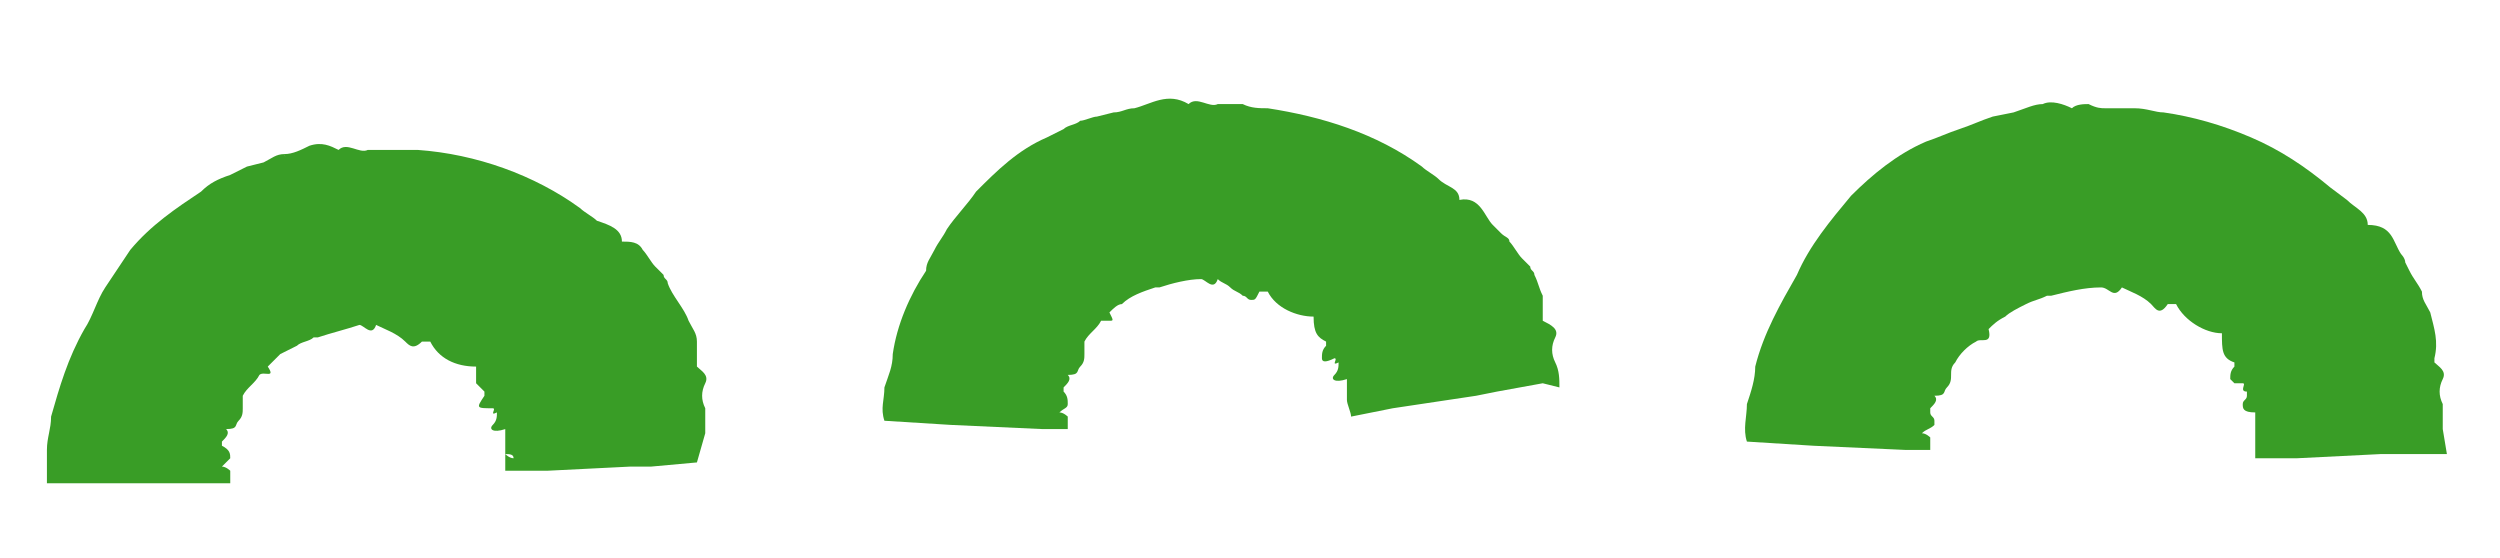 <svg xmlns="http://www.w3.org/2000/svg" xmlns:xlink="http://www.w3.org/1999/xlink" id="&#x30EC;&#x30A4;&#x30E4;&#x30FC;_1" x="0px" y="0px" viewBox="0 0 60 13.4" style="enable-background:new 0 0 60 13.4;" xml:space="preserve"><style type="text/css">	.st0{fill:#399D26;}</style><g id="&#x30B0;&#x30EB;&#x30FC;&#x30D7;_146" transform="translate(-871.474 -677.502)">	<path id="&#x30D1;&#x30B9;_345" class="st0" d="M930.1,687.8L930.1,687.8c0-0.2,0-0.4,0-0.6c-0.1-0.2-0.1-0.4,0-0.6c0.1-0.2-0.1-0.3-0.2-0.4  l0-0.1l0,0c0.1-0.4,0-0.7-0.1-1.1c-0.1-0.2-0.2-0.3-0.2-0.5c-0.1-0.2-0.2-0.3-0.3-0.5c-0.1,0-0.1,0-0.2,0c0.1,0,0.1,0,0.2,0  l-0.1-0.2c0-0.1-0.1-0.2-0.1-0.2c-0.2-0.3-0.2-0.7-0.8-0.7c0-0.3-0.3-0.4-0.5-0.6l-0.4-0.3c-0.6-0.5-1.2-0.9-1.9-1.2  c-0.7-0.3-1.4-0.5-2.1-0.6c-0.2,0-0.4-0.1-0.7-0.1c-0.2,0-0.4,0-0.7,0c-0.1,0-0.2,0-0.4-0.1c-0.1,0-0.3,0-0.4,0.1  c-0.2-0.1-0.5-0.2-0.7-0.1c-0.2,0-0.4,0.1-0.7,0.2l0,0l-0.5,0.1c-0.3,0.1-0.5,0.2-0.8,0.3c-0.3,0.1-0.5,0.2-0.8,0.3  c-0.7,0.3-1.3,0.8-1.8,1.3c-0.5,0.6-1,1.2-1.3,1.9c-0.4,0.7-0.8,1.4-1,2.2c0,0.3-0.1,0.6-0.2,0.9c0,0.3-0.1,0.6,0,0.9l1.6,0.1  l2.2,0.1l0.6,0c0-0.1,0-0.2,0-0.3c0,0-0.1-0.1-0.2-0.1l0,0c0.1-0.1,0.2-0.1,0.3-0.2c0,0,0-0.1,0-0.1c0-0.1-0.1-0.1-0.1-0.2  c0,0,0,0,0-0.1c0.1-0.1,0.2-0.2,0.1-0.3c0.3,0,0.2-0.1,0.3-0.2s0.1-0.2,0.1-0.3c0-0.1,0-0.2,0.1-0.3c0.1-0.2,0.3-0.4,0.5-0.5  c0.1-0.1,0.4,0.1,0.3-0.3c0.1-0.1,0.2-0.2,0.4-0.3l0,0c0.1-0.1,0.3-0.2,0.5-0.3c0.2-0.1,0.3-0.1,0.5-0.2c0-0.1-0.1-0.2-0.1-0.3  c0,0.1,0,0.2,0.1,0.3l0.1,0c0.4-0.1,0.8-0.2,1.2-0.2c0.2,0,0.3,0.3,0.5,0c0.2,0.1,0.5,0.2,0.7,0.4c0.1,0.1,0.2,0.3,0.4,0  c0.1,0,0.1,0,0.2,0l0,0c0.2,0.4,0.7,0.7,1.1,0.7l0,0c0,0.4,0,0.6,0.3,0.7c0,0,0,0.1,0,0.1c-0.1,0.1-0.1,0.2-0.1,0.3  c0,0,0.1,0.1,0.1,0.1c0.1,0,0.1,0,0.2,0c0.1,0-0.1,0.2,0.1,0.2c0,0,0,0.1,0,0.1c0,0.1-0.1,0.1-0.1,0.2c0,0.1,0,0.2,0.3,0.2l0,0  c0,0,0,0.1,0,0.1l0,0.2l0,0.1c0,0.1,0,0.1,0,0.2c0,0.2,0,0.3,0,0.5l0.5,0l0.5,0l2-0.1l0.5,0l1.1,0L930.1,687.8z"></path>	<path id="&#x30D1;&#x30B9;_346" class="st0" d="M908.9,686.8c0-0.2,0-0.4-0.1-0.6c-0.1-0.2-0.1-0.4,0-0.6c0.1-0.2-0.1-0.3-0.3-0.4v-0.1l0,0  c0-0.2,0-0.4,0-0.5c-0.1-0.2-0.1-0.3-0.2-0.5c0-0.1-0.1-0.1-0.1-0.2l-0.2-0.2c-0.1-0.1-0.2-0.3-0.3-0.4c0,0-0.1,0-0.1,0  c0,0,0.1,0,0.1,0c0-0.1-0.1-0.1-0.2-0.2l-0.2-0.2c-0.2-0.2-0.3-0.7-0.8-0.6c0-0.3-0.3-0.3-0.5-0.5c-0.1-0.1-0.3-0.2-0.4-0.3  c-1.1-0.8-2.4-1.2-3.7-1.4c-0.2,0-0.4,0-0.6-0.1l-0.6,0c-0.2,0.1-0.5-0.2-0.7,0c-0.5-0.3-0.9,0-1.3,0.1c0,0,0,0.1,0.1,0.1  c0,0,0,0-0.1-0.1c-0.2,0-0.3,0.1-0.5,0.1l-0.4,0.1c-0.1,0-0.3,0.1-0.4,0.1c-0.1,0.1-0.3,0.1-0.4,0.2l-0.4,0.2  c-0.7,0.3-1.2,0.8-1.7,1.3c-0.2,0.3-0.5,0.6-0.7,0.9c-0.1,0.2-0.2,0.3-0.3,0.5c-0.1,0.2-0.2,0.3-0.2,0.5c-0.4,0.6-0.7,1.3-0.8,2  c0,0.3-0.1,0.5-0.2,0.8c0,0.3-0.1,0.5,0,0.8l1.6,0.1l2.2,0.1l0.6,0c0-0.1,0-0.2,0-0.3c0,0-0.1-0.1-0.2-0.1l0,0  c0.1-0.1,0.2-0.1,0.2-0.2c0-0.1,0-0.2-0.1-0.3c0,0,0,0,0-0.1c0.1-0.1,0.2-0.2,0.1-0.3c0.3,0,0.2-0.1,0.3-0.2  c0.1-0.1,0.1-0.2,0.1-0.3c0-0.1,0-0.1,0-0.2c0,0,0-0.1,0-0.1c0.1-0.2,0.3-0.3,0.4-0.5c0,0,0.1,0,0.2,0c0.1,0,0.1,0,0-0.2  c0.1-0.1,0.2-0.2,0.3-0.2l0,0c0.2-0.2,0.5-0.3,0.8-0.4l0,0l0.1,0c0.3-0.1,0.7-0.2,1-0.2c0.1,0,0.3,0.3,0.4,0  c0.1,0.1,0.2,0.1,0.3,0.2c0.1,0.1,0.2,0.1,0.3,0.2c0.1,0,0.1,0.1,0.2,0.1s0.1,0,0.2-0.2c0.1,0,0.1,0,0.2,0l0,0  c0.2,0.4,0.7,0.6,1.1,0.6l0,0c0,0.4,0.1,0.5,0.3,0.6l0,0.1c-0.1,0.1-0.1,0.2-0.1,0.3c0,0.1,0.1,0.1,0.3,0c0.1,0-0.1,0.2,0.1,0.1  c0,0.1,0,0.2-0.1,0.3s0,0.2,0.3,0.1l0,0l0,0.1l0,0.1l0,0.1c0,0,0,0.1,0,0.2c0,0,0.1,0,0.1,0c0,0-0.1,0-0.1,0c0,0.1,0.1,0.3,0.1,0.4  l0.5-0.1l0.5-0.1l2-0.3l0.5-0.1l1.1-0.2L908.9,686.8L908.9,686.8z"></path>	<path id="&#x30D1;&#x30B9;_347" class="st0" d="M888.4,687.9c0-0.2,0-0.4,0-0.6c-0.1-0.2-0.1-0.4,0-0.6c0.1-0.2-0.1-0.3-0.2-0.4l0-0.1l0,0  c0-0.2,0-0.4,0-0.5c0-0.2-0.1-0.3-0.2-0.5c-0.1-0.3-0.4-0.6-0.5-0.9c-0.1,0-0.1,0-0.2,0.1c0.1,0,0.1,0,0.2-0.1  c0-0.1-0.1-0.1-0.1-0.2l-0.2-0.2c-0.1-0.1-0.2-0.3-0.3-0.4c-0.1-0.2-0.3-0.2-0.5-0.2c0-0.3-0.3-0.4-0.6-0.5  c-0.1-0.1-0.3-0.2-0.4-0.3c-1.1-0.8-2.5-1.3-3.9-1.4c-0.2,0-0.4,0-0.6,0c-0.2,0-0.4,0-0.6,0c-0.2,0.1-0.5-0.2-0.7,0  c-0.2-0.1-0.4-0.2-0.7-0.1c-0.2,0.1-0.4,0.2-0.6,0.2c0,0,0,0.1,0.1,0.1c0,0-0.1,0-0.1-0.1c-0.2,0-0.3,0.1-0.5,0.2l-0.4,0.1  l-0.4,0.2c-0.3,0.1-0.5,0.2-0.7,0.4c-0.6,0.4-1.2,0.8-1.7,1.4c-0.2,0.3-0.4,0.6-0.6,0.9c-0.2,0.3-0.3,0.7-0.5,1  c-0.4,0.7-0.6,1.4-0.8,2.1l0,0c0,0.3-0.1,0.5-0.1,0.8c0,0.3,0,0.5,0,0.8l1.6,0l2.2,0l0.6,0c0-0.1,0-0.2,0-0.3c0,0-0.1-0.1-0.2-0.1  l0,0c0.1-0.1,0.2-0.2,0.2-0.2c0-0.1,0-0.2-0.2-0.3c0,0,0,0,0-0.1c0.1-0.1,0.2-0.2,0.1-0.3c0.3,0,0.2-0.1,0.3-0.2  c0.1-0.1,0.1-0.2,0.1-0.3c0-0.1,0-0.1,0-0.2c0,0,0-0.1,0-0.1c0.1-0.2,0.3-0.3,0.4-0.5c0.1-0.1,0.4,0.1,0.2-0.2  c0.1-0.1,0.2-0.2,0.3-0.3l0,0l0.2-0.1l0.2-0.1c0.1-0.1,0.3-0.1,0.4-0.2l0,0c0,0,0.1,0,0.1,0c0.3-0.1,0.7-0.2,1-0.3  c0.1,0,0.3,0.3,0.4,0c0.2,0.1,0.5,0.2,0.7,0.4c0.1,0.1,0.2,0.2,0.4,0c0.1,0,0.1,0,0.2,0l0,0c0.2,0.4,0.6,0.6,1.1,0.6l0,0  c0,0.1,0,0.3,0,0.4c0,0,0.1,0.1,0.1,0.1c0,0,0.1,0.1,0.1,0.1l0,0.1c-0.2,0.3-0.2,0.3,0.2,0.3c0.1,0-0.1,0.2,0.1,0.1  c0,0.1,0,0.2-0.1,0.3s0,0.2,0.3,0.1l0,0c0,0,0,0.1,0,0.1l0,0.2l0,0.1c0,0.1,0,0.1,0,0.2c0.1,0,0.2,0,0.2,0.1  c-0.1,0-0.2-0.1-0.2-0.1c0,0.1,0,0.3,0,0.4l0.5,0l0.5,0l2-0.1l0.5,0l1.1-0.1L888.4,687.9L888.4,687.9z"></path></g></svg>